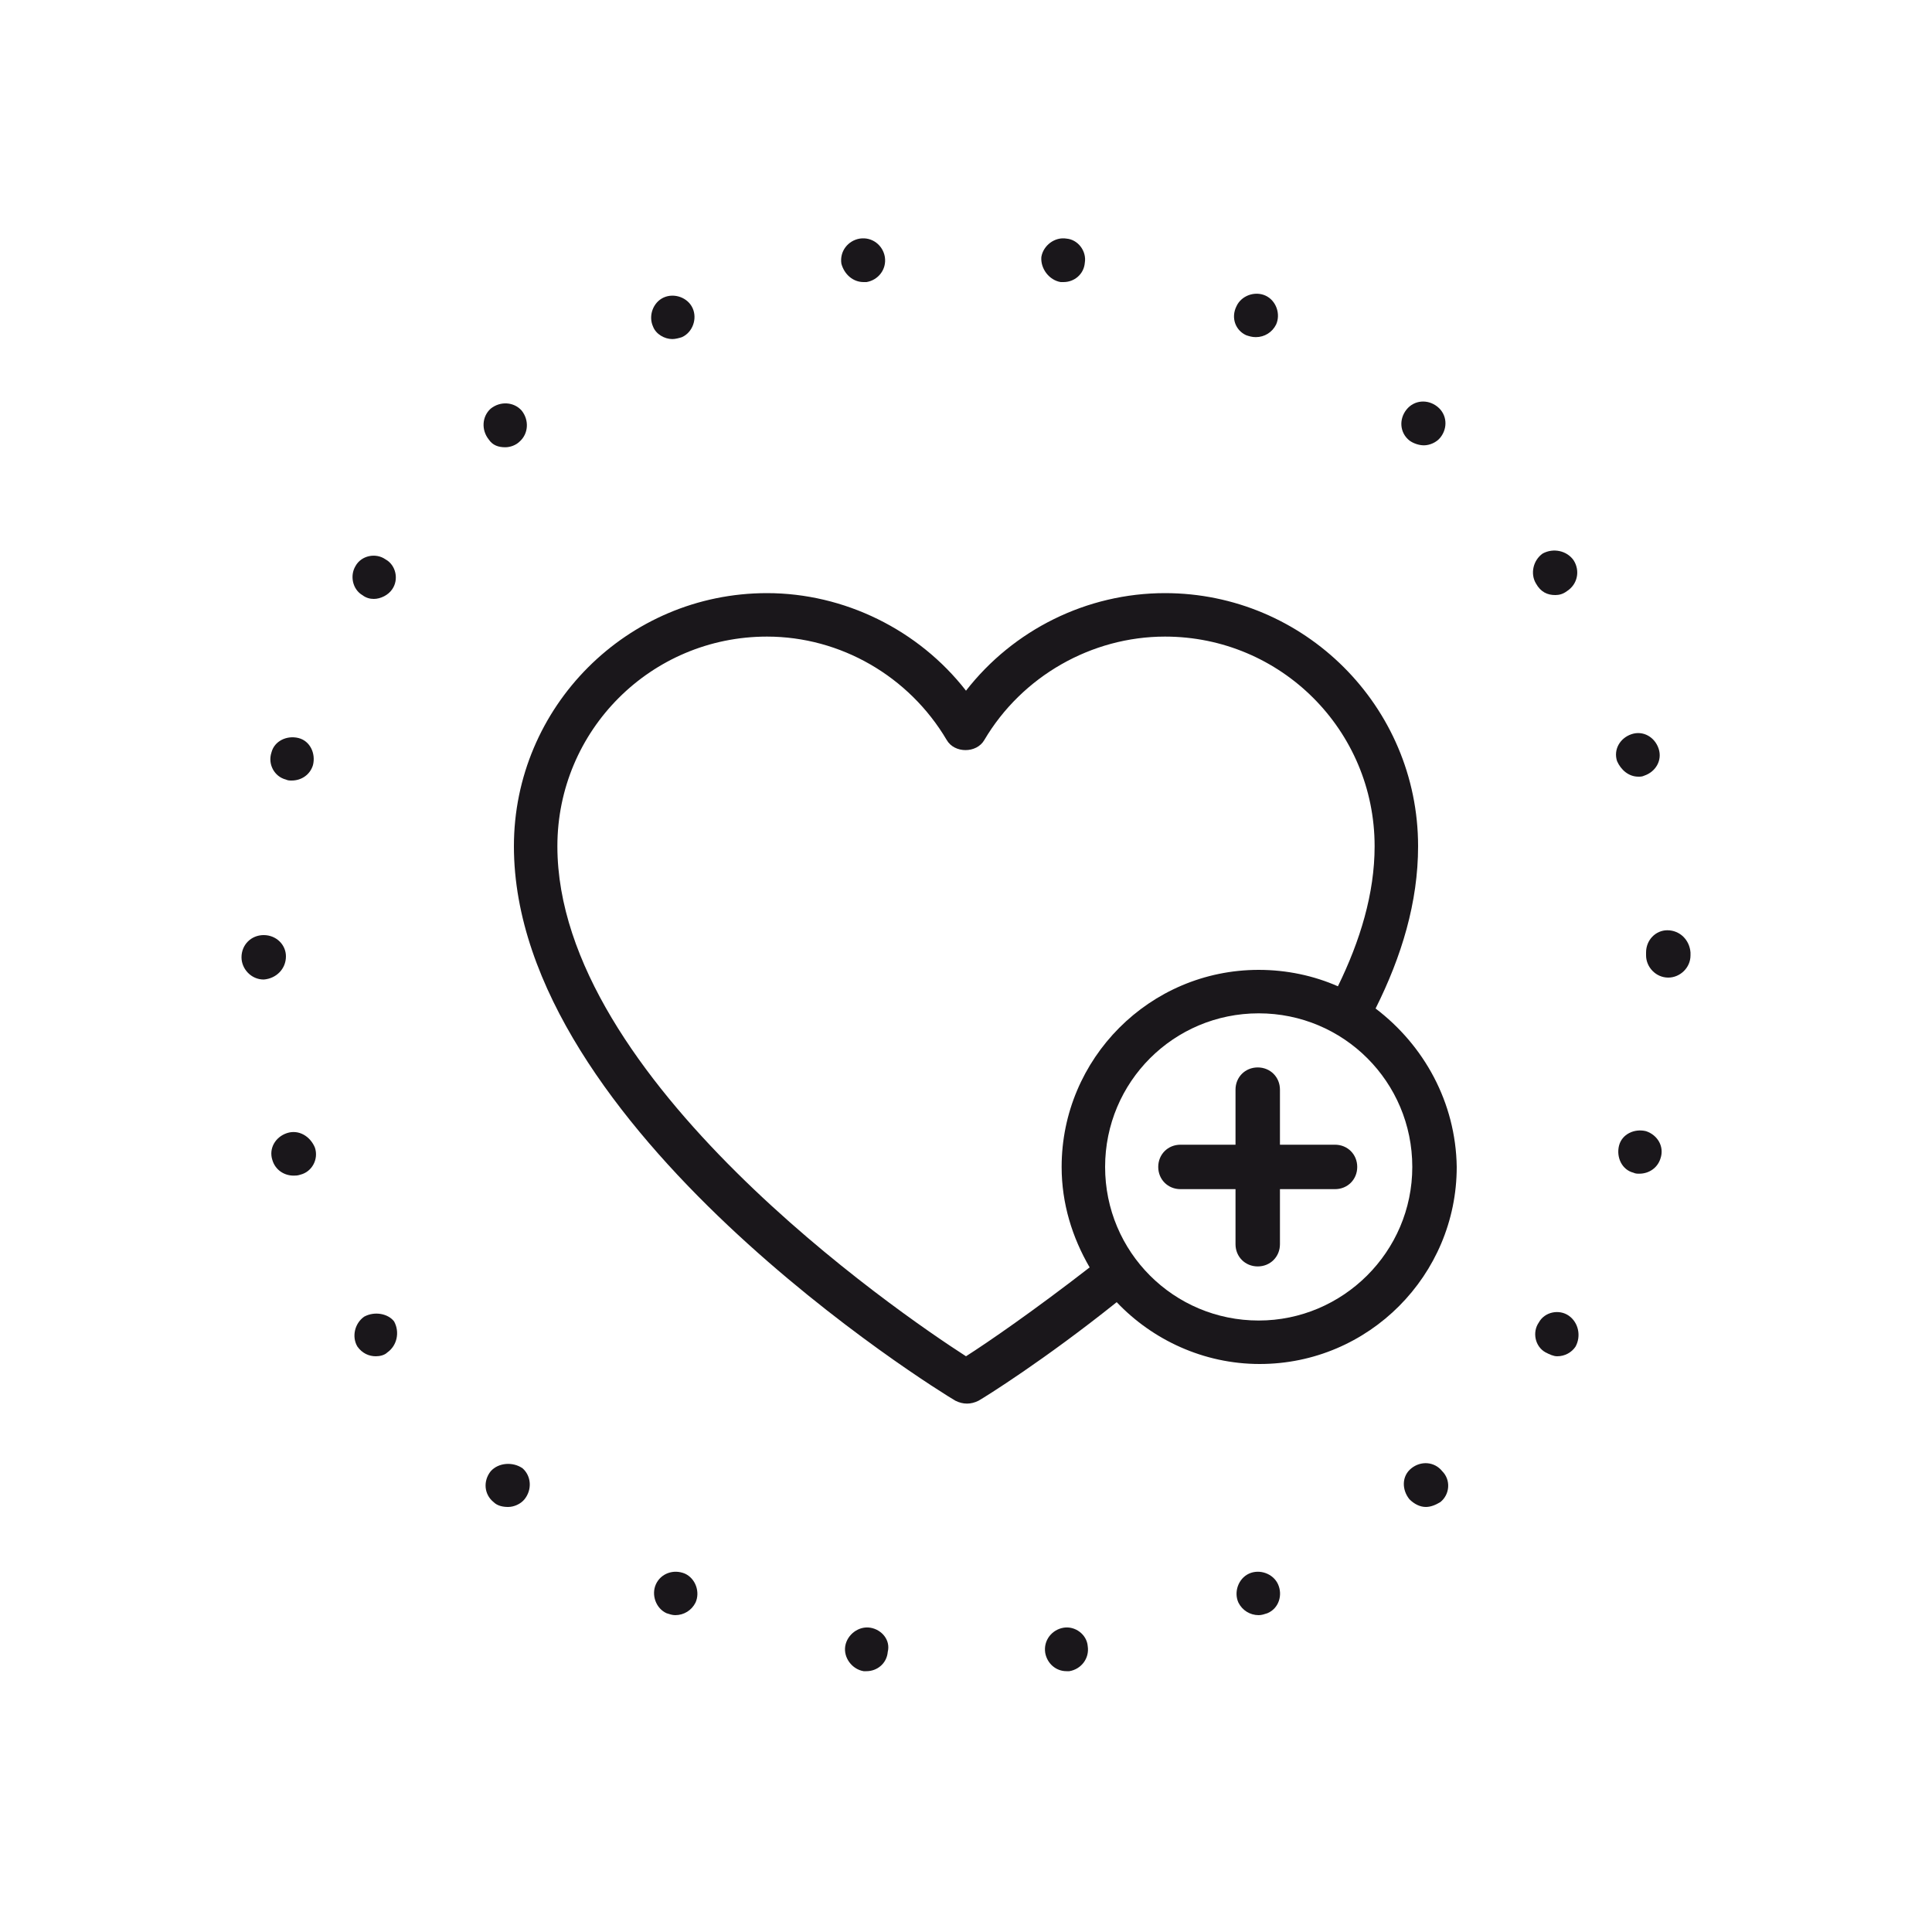 <?xml version="1.0" encoding="UTF-8"?> <!-- Generator: Adobe Illustrator 27.0.0, SVG Export Plug-In . SVG Version: 6.00 Build 0) --> <svg xmlns="http://www.w3.org/2000/svg" xmlns:xlink="http://www.w3.org/1999/xlink" id="Слой_1" x="0px" y="0px" viewBox="0 0 200 200" style="enable-background:new 0 0 200 200;" xml:space="preserve"> <style type="text/css"> .st0{fill:#1A171B;} .st1{fill-rule:evenodd;clip-rule:evenodd;fill:#1A171B;} .st2{fill:#C6C5CA;} .st3{fill:#292E91;} .st4{fill:#E0E0E2;} .st5{fill-rule:evenodd;clip-rule:evenodd;} .st6{fill:#FFFFFF;} .st7{fill:none;stroke:#1A171B;stroke-width:3;stroke-linecap:round;stroke-miterlimit:10;} </style> <g> <path class="st0" d="M29.6,99c0-1.2-1-2.2-2.3-2.2c-1.3,0-2.3,1-2.3,2.3c0,1.2,1,2.3,2.3,2.3C28.6,101.3,29.6,100.3,29.6,99z"></path> <path class="st0" d="M29.7,117.3c-1.2,0.4-1.9,1.6-1.5,2.8c0.3,1,1.2,1.6,2.2,1.6c0.2,0,0.4,0,0.7-0.1c1.2-0.3,1.9-1.6,1.5-2.8 C32.1,117.6,30.9,116.9,29.7,117.3z"></path> <path class="st0" d="M52.3,46.3c0.5,0,1.1-0.2,1.5-0.6c0.9-0.8,1-2.2,0.2-3.2c-0.8-0.9-2.2-1-3.2-0.2c-0.9,0.8-1,2.2-0.2,3.2 C51,46.1,51.6,46.3,52.3,46.3z"></path> <path class="st0" d="M37.5,61.6c0.4,0.3,0.8,0.4,1.2,0.4c0.7,0,1.5-0.4,1.9-1h0c0.7-1,0.4-2.5-0.7-3.1c-1-0.7-2.5-0.4-3.1,0.7 C36.2,59.6,36.5,61,37.5,61.6z"></path> <path class="st0" d="M37.7,136.3c-1,0.7-1.3,2.1-0.7,3.1c0.5,0.7,1.2,1,1.9,1c0.4,0,0.9-0.1,1.2-0.4c1-0.7,1.3-2.1,0.7-3.2 C40.2,136,38.8,135.7,37.7,136.3z"></path> <path class="st0" d="M50.8,152.3c-0.8,1-0.7,2.4,0.3,3.2c0.4,0.4,1,0.5,1.5,0.5c0.6,0,1.3-0.3,1.7-0.8c0.8-1,0.7-2.4-0.2-3.2 C53.1,151.3,51.6,151.4,50.8,152.3z"></path> <path class="st0" d="M129,34.7c0.3,0.1,0.6,0.2,1,0.2c0.9,0,1.7-0.5,2.1-1.3c0.5-1.1,0-2.5-1.1-3c-1.1-0.5-2.5,0-3,1.1 C127.4,32.9,127.9,34.2,129,34.7z"></path> <path class="st0" d="M109.8,29.2c0.1,0,0.2,0,0.3,0c1.1,0,2.1-0.8,2.2-2c0.2-1.2-0.7-2.4-1.9-2.5c-1.2-0.2-2.4,0.7-2.6,1.9 C107.7,27.8,108.6,29,109.8,29.2z"></path> <path class="st0" d="M29.6,80.7c0.2,0.1,0.4,0.1,0.6,0.1c1,0,1.9-0.6,2.2-1.6c0.3-1.2-0.3-2.5-1.5-2.8c-1.2-0.3-2.5,0.3-2.8,1.5 C27.7,79.1,28.4,80.4,29.6,80.7z"></path> <path class="st0" d="M147.4,46.1c0.6,0,1.3-0.3,1.7-0.8c0.8-1,0.7-2.4-0.3-3.2c-1-0.8-2.4-0.7-3.2,0.3c-0.8,1-0.7,2.4,0.3,3.2 C146.3,45.9,146.9,46.1,147.4,46.1z"></path> <path class="st0" d="M69.6,35.1c0.3,0,0.7-0.1,1-0.2c1.1-0.5,1.6-1.9,1.1-3c-0.5-1.1-1.9-1.6-3-1.1c-1.1,0.5-1.6,1.9-1.1,3 C67.9,34.6,68.8,35.1,69.6,35.1z"></path> <path class="st0" d="M89.4,29.2c0.1,0,0.2,0,0.3,0c1.2-0.2,2.1-1.3,1.9-2.6c-0.2-1.2-1.3-2.1-2.6-1.9c0,0,0,0,0,0 c-1.2,0.2-2.1,1.3-1.9,2.6C87.4,28.4,88.3,29.2,89.4,29.2z"></path> <path class="st0" d="M70.9,162.9c-1.2-0.5-2.5,0-3,1.1s0,2.5,1.1,3c0.3,0.1,0.6,0.2,0.9,0.2c0.9,0,1.7-0.5,2.1-1.3 C72.5,164.8,72,163.4,70.9,162.9z"></path> <path class="st0" d="M162.4,136.2c-1-0.7-2.5-0.4-3.1,0.7c-0.7,1-0.4,2.5,0.7,3.1c0.4,0.2,0.8,0.4,1.2,0.4c0.8,0,1.5-0.4,1.9-1 C163.7,138.3,163.4,136.9,162.4,136.2z"></path> <path class="st0" d="M169.6,80.4c0.2,0,0.4,0,0.6-0.1c1.2-0.4,1.9-1.6,1.5-2.8c0,0,0,0,0,0c-0.4-1.2-1.6-1.9-2.8-1.5 c-1.2,0.4-1.9,1.6-1.5,2.8C167.8,79.7,168.6,80.4,169.6,80.4z"></path> <path class="st0" d="M170.4,117.1c-1.2-0.3-2.5,0.3-2.8,1.5c-0.3,1.2,0.3,2.5,1.5,2.8c0.2,0.1,0.4,0.1,0.6,0.1c1,0,1.9-0.6,2.2-1.6 C172.3,118.7,171.6,117.5,170.4,117.1z"></path> <path class="st0" d="M161,61.6c0.4,0,0.8-0.1,1.2-0.4c1.1-0.7,1.4-2.1,0.7-3.2c-0.7-1-2.1-1.3-3.2-0.7c-1,0.7-1.3,2.1-0.7,3.1 C159.5,61.3,160.2,61.6,161,61.6z"></path> <path class="st0" d="M172.6,96.3c-1.2,0-2.2,1-2.2,2.3c0,0.1,0,0.1,0,0.2c0,0,0,0.1,0,0.1c0,1.2,1,2.3,2.3,2.3c1.2,0,2.3-1,2.3-2.3 c0,0,0-0.1,0-0.1c0-0.1,0-0.1,0-0.2C174.9,97.3,173.9,96.3,172.6,96.3z"></path> <path class="st0" d="M146.1,152c-1,0.8-1,2.2-0.2,3.2c0.5,0.5,1.1,0.8,1.7,0.8c0.5,0,1-0.2,1.5-0.5c1-0.8,1.1-2.3,0.2-3.2 C148.5,151.3,147.1,151.2,146.1,152z"></path> <path class="st0" d="M90.1,168.5c-1.2-0.2-2.4,0.7-2.6,1.9c-0.2,1.2,0.7,2.4,1.9,2.6c0.1,0,0.2,0,0.3,0c1.1,0,2.1-0.8,2.2-2 C92.2,169.8,91.3,168.7,90.1,168.5z"></path> <path class="st0" d="M110.1,168.5c-1.2,0.2-2.1,1.3-1.9,2.6c0.2,1.1,1.1,1.9,2.2,1.9c0.1,0,0.2,0,0.3,0c1.2-0.2,2.1-1.3,1.9-2.6 C112.5,169.2,111.3,168.3,110.1,168.5z"></path> <path class="st0" d="M129.3,162.9c-1.1,0.5-1.6,1.9-1.1,3c0.4,0.8,1.2,1.3,2.1,1.3c0.3,0,0.6-0.1,0.9-0.2c1.2-0.5,1.6-1.9,1.1-3 C131.8,162.9,130.4,162.4,129.3,162.9z"></path> <path class="st0" d="M142.4,104.4c2.7-5.4,4.4-11,4.4-16.8c0-14.5-11.8-26.2-26.2-26.2c-8.1,0-15.7,3.8-20.6,10.1 c-4.9-6.3-12.6-10.1-20.6-10.1c-14.5,0-26.2,11.8-26.2,26.2c0,29.2,43.8,56.3,45.7,57.4c0.4,0.2,0.8,0.3,1.2,0.3 c0.4,0,0.8-0.1,1.2-0.3c0.7-0.4,6.8-4.2,14.3-10.2c3.7,3.9,9,6.4,14.8,6.4c11.3,0,20.4-9.2,20.4-20.4 C150.7,114.1,147.4,108.2,142.4,104.4z M100,140.4c-7-4.5-42.3-28.7-42.3-52.8c0-12,9.7-21.7,21.7-21.7C87,65.9,94.1,70,98,76.6 c0.8,1.4,3.1,1.4,3.9,0c3.9-6.6,11.1-10.7,18.7-10.7c12,0,21.7,9.7,21.7,21.7c0,4.9-1.5,9.8-3.8,14.5c-2.5-1.1-5.3-1.7-8.2-1.7 c-11.3,0-20.4,9.2-20.4,20.4c0,3.8,1.1,7.3,2.9,10.4C107,135.7,102.2,139,100,140.4z M130.3,136.7c-8.8,0-15.9-7.1-15.9-15.9 c0-8.8,7.1-15.9,15.9-15.9c8.8,0,15.9,7.1,15.9,15.9C146.2,129.6,139,136.7,130.3,136.7z"></path> <path class="st0" d="M138.2,118.5h-5.7v-5.7c0-1.3-1-2.3-2.3-2.3c-1.3,0-2.3,1-2.3,2.3v5.7h-5.7c-1.3,0-2.3,1-2.3,2.3 s1,2.3,2.3,2.3h5.7v5.7c0,1.3,1,2.3,2.3,2.3c1.3,0,2.3-1,2.3-2.3v-5.7h5.7c1.3,0,2.3-1,2.3-2.3S139.5,118.5,138.2,118.5z"></path> </g> </svg> 
